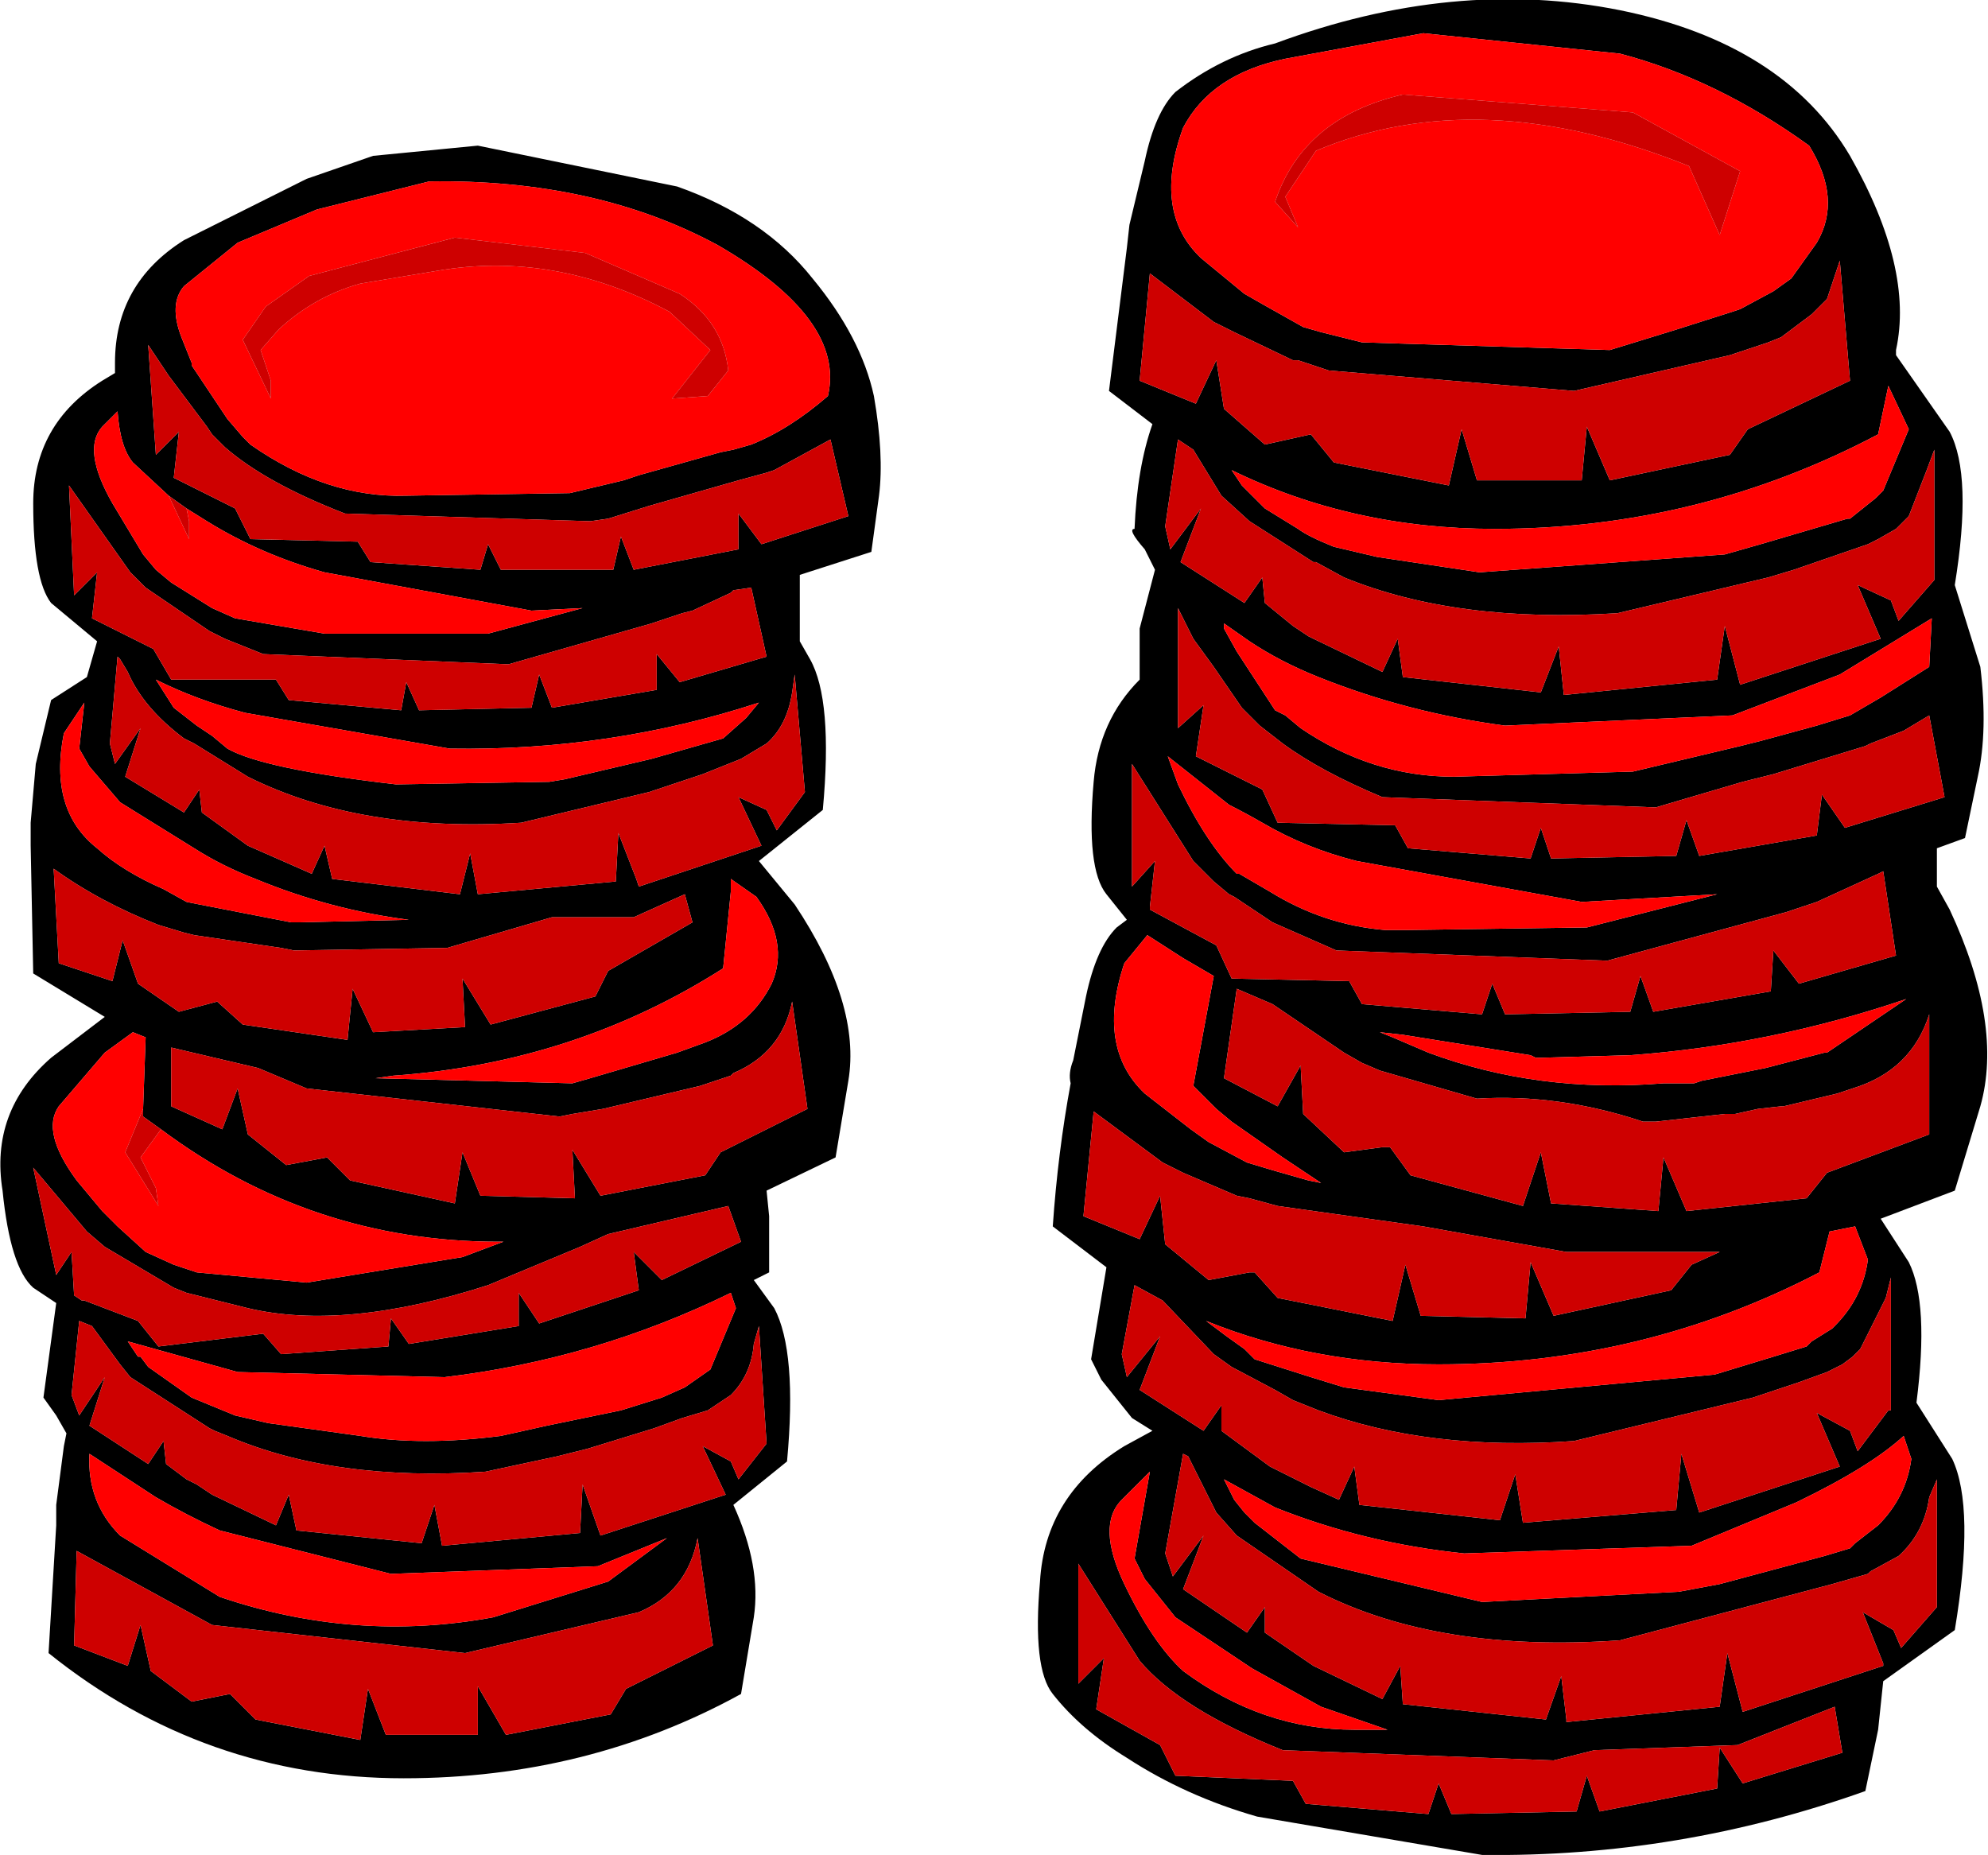 <?xml version="1.0" encoding="UTF-8" standalone="no"?>
<svg xmlns:xlink="http://www.w3.org/1999/xlink" height="36.3px" width="38.9px" xmlns="http://www.w3.org/2000/svg">
  <g transform="matrix(1.0, 0.0, 0.0, 1.0, 19.45, 18.15)">
    <path d="M3.55 -16.35 Q4.45 -17.05 5.5 -17.3 9.0 -18.6 12.25 -17.95 15.45 -17.3 16.75 -15.1 18.0 -12.9 17.65 -11.3 L17.65 -11.2 18.7 -9.7 Q19.15 -8.85 18.8 -6.7 L19.3 -5.1 Q19.45 -3.85 19.25 -2.95 L19.0 -1.75 18.45 -1.55 18.45 -0.8 18.7 -0.35 Q19.75 1.9 19.3 3.5 L18.8 5.15 17.35 5.7 17.9 6.55 Q18.3 7.35 18.05 9.3 L18.75 10.4 Q19.2 11.35 18.8 13.75 L17.4 14.75 17.3 15.7 17.05 16.9 Q13.4 18.2 9.55 18.15 L5.15 17.4 Q3.75 17.0 2.6 16.25 1.7 15.7 1.15 15.0 0.75 14.5 0.9 12.8 1.0 11.1 2.55 10.15 L3.1 9.85 2.7 9.6 2.1 8.85 1.9 8.45 2.2 6.65 1.15 5.85 Q1.25 4.4 1.5 3.05 1.45 2.85 1.55 2.6 L1.8 1.35 Q2.0 0.4 2.4 0.0 L2.6 -0.15 2.2 -0.65 Q1.8 -1.15 1.95 -2.85 2.05 -4.05 2.85 -4.85 L2.85 -5.85 3.15 -7.0 2.95 -7.4 Q2.6 -7.8 2.75 -7.8 2.8 -9.0 3.1 -9.85 L2.25 -10.5 2.6 -13.3 2.65 -13.75 2.95 -15.0 Q3.15 -15.95 3.55 -16.35 M12.25 -17.1 L8.4 -17.5 5.7 -17.0 Q4.25 -16.7 3.7 -15.65 3.1 -14.0 4.05 -13.1 L4.9 -12.4 5.25 -12.2 6.05 -11.75 6.4 -11.65 7.2 -11.45 12.05 -11.3 13.35 -11.7 14.45 -12.05 14.6 -12.1 15.25 -12.45 15.6 -12.7 16.1 -13.4 Q16.6 -14.25 15.95 -15.3 14.15 -16.6 12.25 -17.1 M16.3 -12.3 L16.0 -12.0 15.4 -11.55 15.15 -11.45 14.4 -11.2 11.35 -10.5 6.55 -10.9 5.95 -11.1 5.85 -11.1 4.7 -11.65 4.3 -11.85 3.05 -12.8 2.85 -10.7 3.95 -10.25 4.35 -11.1 4.5 -10.15 5.3 -9.45 6.2 -9.65 6.65 -9.1 8.9 -8.65 9.15 -9.75 9.45 -8.75 11.5 -8.75 11.6 -9.8 12.05 -8.75 14.4 -9.25 14.75 -9.75 16.75 -10.7 16.55 -13.05 16.3 -12.3 M17.5 -10.6 L17.3 -9.65 Q13.8 -7.8 9.8 -7.8 7.0 -7.8 4.65 -8.95 L4.85 -8.65 5.3 -8.2 5.95 -7.8 Q6.15 -7.65 6.65 -7.45 L7.5 -7.25 9.5 -6.95 14.3 -7.3 15.0 -7.5 16.7 -8.0 16.75 -8.0 17.25 -8.4 17.4 -8.55 17.9 -9.75 17.5 -10.6 M17.9 -8.05 L17.65 -7.8 17.3 -7.6 17.1 -7.5 15.65 -7.0 15.15 -6.85 12.2 -6.15 Q9.05 -5.95 6.85 -6.85 L6.3 -7.15 6.25 -7.15 5.0 -7.95 4.45 -8.45 3.9 -9.35 3.6 -9.55 3.35 -7.85 3.45 -7.4 4.05 -8.2 3.65 -7.15 4.9 -6.35 5.25 -6.85 5.3 -6.35 5.85 -5.9 6.15 -5.7 6.25 -5.65 7.6 -5.0 7.9 -5.65 8.0 -4.9 10.7 -4.6 11.05 -5.5 11.15 -4.55 14.15 -4.85 14.3 -5.9 14.6 -4.75 17.35 -5.65 16.9 -6.7 17.55 -6.4 17.7 -6.0 18.4 -6.8 18.4 -9.35 18.25 -8.95 17.9 -8.05 M14.6 -3.55 L15.0 -3.65 16.1 -3.95 16.75 -4.15 17.35 -4.5 18.3 -5.1 18.35 -6.05 16.55 -4.95 14.45 -4.15 10.0 -3.95 Q8.1 -4.2 6.35 -4.9 5.6 -5.2 5.0 -5.6 L4.5 -5.95 4.5 -5.85 4.75 -5.4 5.5 -4.25 5.7 -4.15 6.0 -3.9 Q7.4 -2.95 9.0 -2.95 L12.5 -3.05 14.6 -3.55 M15.25 -3.0 L14.65 -2.85 12.95 -2.35 7.6 -2.55 Q6.4 -3.05 5.65 -3.6 L5.2 -3.95 4.85 -4.3 4.3 -5.1 3.9 -5.65 3.6 -6.25 3.6 -3.9 4.1 -4.35 3.95 -3.35 5.25 -2.7 5.55 -2.05 7.85 -2.0 8.1 -1.55 10.5 -1.35 10.7 -1.95 10.9 -1.35 13.35 -1.4 13.55 -2.1 13.8 -1.4 16.1 -1.8 16.2 -2.6 16.65 -1.95 18.6 -2.55 18.3 -4.15 17.8 -3.85 17.15 -3.6 17.05 -3.55 15.25 -3.0 M5.25 -2.05 Q4.9 -2.25 4.6 -2.4 L3.4 -3.35 3.6 -2.8 Q4.15 -1.65 4.75 -1.05 L4.8 -1.05 5.4 -0.7 Q6.45 -0.05 7.65 0.05 L7.75 0.05 8.1 0.05 11.6 0.0 14.15 -0.65 11.5 -0.5 7.1 -1.3 Q6.1 -1.55 5.25 -2.05 M9.75 1.1 L10.0 1.7 12.45 1.65 12.65 0.95 12.9 1.65 15.2 1.25 15.25 0.45 15.75 1.1 17.65 0.55 17.4 -1.1 17.3 -1.05 16.1 -0.5 15.5 -0.3 12.0 0.65 6.7 0.45 5.45 -0.1 4.7 -0.6 4.6 -0.65 4.3 -0.9 3.9 -1.3 2.7 -3.2 2.7 -0.8 3.15 -1.3 3.05 -0.4 3.05 -0.35 4.35 0.35 4.65 1.0 6.95 1.05 7.2 1.5 9.55 1.7 9.75 1.1 M10.7 2.55 L10.6 2.55 10.5 2.5 8.0 2.1 7.55 2.05 7.8 2.15 8.5 2.45 Q10.65 3.25 13.1 3.05 L13.7 3.05 13.85 3.0 15.1 2.75 16.25 2.45 16.3 2.45 17.85 1.4 Q15.2 2.3 12.45 2.5 L10.7 2.55 M4.75 1.2 L4.5 2.95 5.55 3.5 6.0 2.7 6.05 3.65 6.85 4.4 7.6 4.3 7.75 4.3 8.15 4.85 10.35 5.45 10.7 4.4 10.9 5.4 13.0 5.55 13.1 4.5 13.55 5.55 15.9 5.3 16.3 4.8 18.3 4.05 18.3 1.7 Q17.95 2.8 16.8 3.15 L16.5 3.25 15.45 3.5 15.4 3.5 14.95 3.55 14.5 3.65 14.3 3.65 12.95 3.8 12.7 3.8 Q11.05 3.25 9.45 3.35 L7.55 2.8 7.2 2.65 6.85 2.45 5.45 1.5 4.75 1.2 M3.9 3.1 L4.3 0.95 3.7 0.6 3.0 0.15 2.55 0.7 Q2.0 2.35 2.95 3.25 L3.85 3.95 4.2 4.2 4.95 4.6 5.45 4.75 6.15 4.95 6.4 5.0 6.25 4.9 5.65 4.5 4.65 3.8 4.35 3.55 3.9 3.1 M4.3 8.35 L3.3 7.3 2.75 7.0 2.5 8.35 2.6 8.8 3.25 8.0 2.85 9.05 4.1 9.85 4.45 9.35 4.45 9.85 5.4 10.55 6.1 10.9 6.2 10.95 6.75 11.2 7.05 10.55 7.15 11.3 9.9 11.6 10.2 10.7 10.35 11.65 13.35 11.4 13.45 10.3 13.8 11.45 16.55 10.55 16.1 9.5 16.75 9.85 16.9 10.25 17.5 9.45 17.55 9.45 17.55 6.85 17.45 7.25 16.95 8.25 16.8 8.4 16.6 8.55 16.3 8.7 15.75 8.9 14.85 9.2 11.35 10.05 Q8.5 10.25 6.35 9.45 L5.85 9.25 5.5 9.05 4.65 8.6 4.3 8.35 M3.7 4.8 L3.3 4.6 1.95 3.6 1.75 5.65 2.85 6.1 3.25 5.25 3.35 6.2 4.2 6.9 5.0 6.75 5.1 6.75 5.55 7.25 7.8 7.7 8.05 6.6 8.35 7.6 10.4 7.65 10.5 6.55 10.95 7.6 13.25 7.1 13.65 6.6 14.2 6.35 11.2 6.35 8.4 5.85 5.55 5.45 5.0 5.3 4.75 5.25 3.7 4.8 M4.15 7.7 L4.55 8.0 4.9 8.25 5.1 8.45 6.2 8.8 6.85 9.0 8.7 9.25 14.1 8.75 15.25 8.4 15.9 8.2 16.0 8.1 16.4 7.85 16.45 7.8 Q17.0 7.25 17.1 6.5 L16.85 5.85 16.35 5.95 16.15 6.75 Q12.7 8.55 8.7 8.55 6.25 8.55 4.15 7.7 M18.45 13.3 L18.45 10.8 18.3 11.15 Q18.2 11.85 17.7 12.3 L17.15 12.6 17.1 12.65 16.4 12.85 12.25 13.95 Q8.7 14.2 6.35 13.0 L4.75 11.9 4.35 11.45 3.8 10.35 3.7 10.3 3.35 12.25 3.5 12.7 4.1 11.9 3.7 12.95 4.95 13.8 5.3 13.3 5.3 13.8 6.25 14.45 7.6 15.1 7.95 14.45 8.0 15.2 10.8 15.5 11.1 14.65 11.2 15.5 11.2 15.55 14.2 15.25 14.35 14.2 14.65 15.35 17.4 14.45 17.4 14.4 17.0 13.4 17.6 13.75 17.75 14.1 18.45 13.3 M17.95 10.4 L17.8 9.95 Q17.15 10.55 15.7 11.25 L13.65 12.1 9.2 12.25 Q7.25 12.05 5.5 11.35 L4.5 10.8 4.7 11.2 4.9 11.45 5.1 11.65 6.0 12.35 9.55 13.2 13.4 13.0 14.2 12.85 16.25 12.3 16.75 12.15 16.85 12.05 17.3 11.7 Q17.85 11.15 17.95 10.4 M16.45 15.25 L14.55 16.0 11.75 16.1 10.95 16.3 5.65 16.1 Q3.65 15.3 2.85 14.35 L1.65 12.45 1.65 14.8 2.15 14.3 2.0 15.3 3.25 16.0 3.55 16.6 5.85 16.7 6.1 17.15 8.5 17.35 8.7 16.75 8.95 17.35 11.4 17.3 11.6 16.6 11.85 17.3 14.15 16.85 14.2 16.05 14.65 16.75 16.6 16.15 16.45 15.25 M5.05 14.5 L3.55 13.5 2.95 12.75 2.75 12.35 3.05 10.65 2.5 11.2 Q2.0 11.7 2.55 12.85 3.1 14.0 3.7 14.55 5.25 15.7 7.05 15.7 L7.7 15.7 6.4 15.25 5.05 14.5 M-12.15 -15.1 L-10.1 -15.3 -6.2 -14.5 Q-4.5 -13.9 -3.55 -12.7 -2.6 -11.55 -2.35 -10.4 -2.15 -9.25 -2.25 -8.45 L-2.4 -7.35 -3.8 -6.9 -3.8 -5.7 -3.8 -5.6 -3.6 -5.25 Q-3.15 -4.45 -3.35 -2.3 L-4.6 -1.3 -3.9 -0.45 Q-2.6 1.5 -2.85 3.0 L-3.1 4.5 -4.45 5.15 -4.4 5.65 -4.4 6.75 -4.7 6.9 -4.3 7.45 Q-3.85 8.3 -4.05 10.45 L-5.1 11.3 Q-4.55 12.5 -4.7 13.5 L-4.95 15.0 Q-7.95 16.65 -11.55 16.65 -15.45 16.65 -18.5 14.2 L-18.35 11.7 -18.35 11.3 -18.2 10.15 -18.15 9.9 -18.35 9.55 -18.6 9.2 -18.35 7.35 -18.8 7.05 Q-19.25 6.65 -19.4 5.15 -19.65 3.6 -18.45 2.55 L-17.4 1.75 -18.8 0.9 -18.85 -1.6 -18.85 -2.05 -18.75 -3.2 -18.45 -4.45 -17.75 -4.9 -17.55 -5.6 -18.45 -6.35 Q-18.8 -6.8 -18.8 -8.3 -18.8 -9.85 -17.45 -10.7 L-17.2 -10.85 -17.2 -11.05 Q-17.2 -12.6 -15.85 -13.45 L-13.45 -14.65 -12.15 -15.1 M-16.15 -8.45 L-16.85 -9.1 Q-17.1 -9.4 -17.15 -10.1 L-17.45 -9.8 Q-17.85 -9.35 -17.25 -8.3 L-16.65 -7.3 -16.4 -7.0 -16.1 -6.75 -15.3 -6.25 -14.85 -6.05 -13.1 -5.75 -9.9 -5.75 -8.05 -6.25 -9.05 -6.2 -13.1 -6.95 Q-14.35 -7.3 -15.4 -7.95 L-15.8 -8.2 -16.15 -8.45 M-17.55 -6.95 L-17.65 -6.05 -16.45 -5.45 -16.1 -4.85 -14.05 -4.85 -13.8 -4.45 -11.6 -4.25 -11.5 -4.8 -11.25 -4.25 -9.05 -4.3 -8.9 -4.95 -8.65 -4.3 -6.6 -4.65 -6.6 -5.35 -6.15 -4.8 -4.45 -5.3 -4.75 -6.65 -5.1 -6.6 -5.15 -6.55 -5.9 -6.2 -6.1 -6.15 -6.7 -5.95 -9.5 -5.15 -14.3 -5.35 -15.05 -5.65 -15.35 -5.8 -16.6 -6.65 -16.9 -6.95 -18.1 -8.65 -18.0 -6.5 -17.55 -6.95 M-17.8 -4.4 L-18.2 -3.8 Q-18.5 -2.3 -17.55 -1.55 -17.05 -1.1 -16.25 -0.75 L-15.8 -0.5 -15.55 -0.45 -13.75 -0.1 -13.6 -0.1 -11.45 -0.15 Q-13.0 -0.35 -14.45 -0.95 -15.1 -1.2 -15.65 -1.55 L-17.1 -2.45 -17.7 -3.15 -17.9 -3.5 -17.8 -4.4 M-17.15 -5.3 L-17.3 -3.6 -17.2 -3.2 -16.7 -3.9 -17.0 -2.95 -15.85 -2.25 -15.55 -2.7 -15.5 -2.25 -14.6 -1.6 -13.35 -1.05 -13.1 -1.6 -12.95 -0.95 -10.45 -0.65 -10.25 -1.45 -10.1 -0.65 -7.4 -0.9 -7.35 -1.85 -7.0 -0.95 -6.95 -0.8 -4.55 -1.6 -5.0 -2.55 -4.45 -2.3 -4.25 -1.9 -3.7 -2.65 -3.9 -4.95 -3.95 -4.6 Q-4.05 -3.95 -4.45 -3.6 L-4.95 -3.3 -5.7 -3.0 -6.75 -2.65 -9.25 -2.05 Q-12.4 -1.85 -14.6 -2.95 L-15.65 -3.6 -15.85 -3.7 Q-16.65 -4.3 -16.95 -5.0 L-17.1 -5.25 -17.15 -5.3 M-16.65 3.55 L-16.6 2.15 -16.85 2.05 -17.4 2.45 -18.3 3.5 Q-18.65 4.0 -17.95 4.95 L-17.45 5.55 -17.15 5.85 -16.6 6.35 -16.05 6.6 -15.6 6.75 -13.45 6.95 -10.4 6.45 -9.6 6.15 -9.7 6.15 Q-13.35 6.15 -16.3 3.95 L-16.65 3.7 -16.65 3.55 M-4.45 -8.9 L-5.0 -8.75 -6.75 -8.25 -7.55 -8.0 -7.9 -7.95 -12.7 -8.1 Q-14.25 -8.7 -15.05 -9.4 L-15.3 -9.65 -15.4 -9.8 -16.15 -10.8 -16.45 -11.25 -16.55 -11.4 -16.4 -9.25 -15.95 -9.7 -16.05 -8.8 -14.85 -8.2 -14.55 -7.6 -12.45 -7.55 -12.2 -7.15 -10.05 -7.0 -9.9 -7.5 -9.65 -7.0 -7.45 -7.0 -7.3 -7.65 -7.05 -7.0 -5.0 -7.4 -5.0 -8.1 -4.55 -7.5 -2.85 -8.05 -3.2 -9.55 -4.3 -8.95 -4.45 -8.9 M-17.65 7.8 L-17.9 7.7 -18.05 9.15 -17.9 9.55 -17.4 8.8 -17.7 9.75 -16.55 10.5 -16.25 10.05 -16.2 10.5 -15.8 10.8 -15.6 10.9 -15.3 11.1 -14.05 11.7 -13.8 11.1 -13.65 11.8 -11.2 12.05 -10.95 11.3 -10.8 12.1 -8.1 11.85 -8.05 10.9 -7.7 11.9 -5.25 11.1 -5.7 10.15 -5.15 10.45 -5.0 10.8 -4.45 10.1 -4.6 7.8 -4.7 8.15 Q-4.75 8.75 -5.15 9.15 L-5.6 9.45 -6.1 9.6 -6.65 9.8 -7.95 10.2 -8.55 10.35 -9.95 10.65 Q-12.9 10.85 -15.0 9.95 L-15.25 9.85 -15.35 9.8 -16.9 8.8 -17.1 8.55 -17.65 7.8 M-17.4 6.25 L-17.75 5.95 -18.8 4.7 -18.35 6.8 -18.05 6.35 -18.0 7.2 -17.85 7.3 -17.8 7.3 -16.75 7.7 -16.35 8.2 -14.3 7.95 -13.95 8.35 -11.85 8.2 -11.8 7.65 -11.45 8.15 -9.3 7.8 -9.3 7.15 -8.9 7.75 -6.95 7.1 -7.05 6.35 -6.5 6.9 -4.95 6.15 -5.2 5.45 -7.55 6.0 -8.1 6.25 -9.9 7.0 Q-12.7 7.9 -14.6 7.45 L-15.8 7.15 -16.05 7.05 -17.4 6.25 M-18.3 0.7 L-17.25 1.05 -17.05 0.25 -16.75 1.1 -15.95 1.65 -15.2 1.45 -14.7 1.9 -12.65 2.2 -12.55 1.2 -12.15 2.05 -10.35 1.95 -10.4 1.0 -9.85 1.9 -7.8 1.35 -7.55 0.85 -5.9 -0.1 -6.05 -0.65 -7.05 -0.2 -8.65 -0.2 -10.7 0.4 -13.7 0.45 -13.95 0.4 -15.65 0.15 -15.85 0.1 -16.35 -0.05 Q-17.5 -0.5 -18.4 -1.15 L-18.3 0.7 M-5.35 -9.3 L-5.1 -9.35 -4.75 -9.45 Q-4.0 -9.75 -3.25 -10.4 -2.9 -11.9 -5.4 -13.35 -7.8 -14.65 -11.05 -14.6 L-13.25 -14.05 -14.8 -13.4 -15.85 -12.55 Q-16.15 -12.2 -15.9 -11.55 L-15.7 -11.05 -15.7 -11.0 -15.0 -9.95 -14.7 -9.6 -14.55 -9.45 Q-13.05 -8.4 -11.5 -8.45 L-8.3 -8.5 -7.25 -8.75 -6.95 -8.85 -5.35 -9.3 M-4.85 -4.1 L-4.6 -4.4 Q-7.5 -3.45 -10.65 -3.5 L-14.65 -4.2 Q-15.6 -4.45 -16.4 -4.85 L-16.05 -4.3 -15.6 -3.95 -15.3 -3.75 -15.0 -3.5 Q-14.3 -3.1 -11.7 -2.8 L-8.7 -2.85 -8.4 -2.9 -6.7 -3.3 -6.0 -3.5 -5.3 -3.7 -4.85 -4.1 M-7.65 3.55 L-8.25 3.65 -8.5 3.7 -13.45 3.15 -14.4 2.75 -16.1 2.35 -16.1 3.5 -15.1 3.95 -14.8 3.15 -14.6 4.05 -13.85 4.65 -13.05 4.5 -12.6 4.95 -10.55 5.4 -10.4 4.4 -10.05 5.25 -8.2 5.3 -8.25 4.35 -7.7 5.25 -5.65 4.85 -5.35 4.4 -3.65 3.55 -3.95 1.45 Q-4.15 2.45 -5.1 2.85 L-5.15 2.9 -5.75 3.1 -7.65 3.55 M-16.7 8.4 L-16.55 8.6 -15.7 9.2 -14.85 9.55 -14.2 9.7 -12.4 9.95 Q-11.2 10.15 -9.65 9.95 L-8.75 9.75 -7.3 9.45 -6.5 9.2 -6.05 9.0 -5.55 8.65 -5.05 7.45 -5.15 7.15 Q-7.8 8.45 -10.75 8.8 L-14.8 8.7 -16.95 8.1 -16.75 8.4 -16.7 8.4 M-8.25 3.05 L-7.9 2.95 -6.2 2.45 -5.65 2.25 Q-4.75 1.9 -4.35 1.1 -4.0 0.3 -4.65 -0.6 L-5.15 -0.95 -5.15 -0.7 -5.3 0.8 Q-8.2 2.65 -11.75 2.9 L-12.1 2.95 -8.25 3.05 M-5.5 14.05 L-5.8 11.95 Q-6.0 13.0 -6.95 13.4 L-10.35 14.2 -15.3 13.65 -17.95 12.2 -18.0 14.05 -16.95 14.45 -16.7 13.65 -16.5 14.55 -15.7 15.15 -14.95 15.0 -14.45 15.5 -12.4 15.9 -12.25 14.9 -11.9 15.8 -10.1 15.8 -10.1 14.85 -9.55 15.8 -7.5 15.4 -7.2 14.9 -5.5 14.05 M-9.8 13.5 L-7.55 12.8 -6.4 11.95 -7.75 12.5 -11.8 12.65 -15.15 11.8 Q-15.8 11.5 -16.4 11.15 L-17.7 10.3 Q-17.75 11.25 -17.1 11.9 L-15.15 13.1 Q-12.5 14.0 -9.8 13.5" fill="#000000" fill-rule="evenodd" stroke="none"/>
    <path d="M8.0 -16.3 Q6.05 -15.85 5.5 -14.2 L5.95 -13.7 5.7 -14.3 6.3 -15.2 Q9.5 -16.55 13.6 -14.9 L14.2 -13.55 14.6 -14.8 12.5 -15.95 8.0 -16.3 M12.25 -17.1 Q14.15 -16.6 15.95 -15.3 16.6 -14.25 16.1 -13.4 L15.6 -12.7 15.25 -12.45 14.6 -12.1 14.45 -12.05 13.35 -11.7 12.05 -11.3 7.2 -11.45 6.4 -11.65 6.05 -11.75 5.25 -12.2 4.9 -12.4 4.05 -13.1 Q3.1 -14.0 3.7 -15.65 4.25 -16.7 5.7 -17.0 L8.4 -17.5 12.25 -17.1 M17.5 -10.6 L17.9 -9.75 17.4 -8.55 17.25 -8.4 16.75 -8.0 16.7 -8.0 15.0 -7.5 14.3 -7.3 9.5 -6.95 7.5 -7.25 6.65 -7.45 Q6.15 -7.65 5.95 -7.8 L5.3 -8.2 4.85 -8.65 4.65 -8.95 Q7.0 -7.8 9.8 -7.8 13.8 -7.8 17.3 -9.65 L17.5 -10.6 M14.6 -3.55 L12.5 -3.05 9.0 -2.95 Q7.4 -2.95 6.0 -3.9 L5.7 -4.15 5.5 -4.25 4.75 -5.4 4.5 -5.85 4.5 -5.95 5.0 -5.6 Q5.6 -5.2 6.35 -4.9 8.1 -4.2 10.0 -3.95 L14.45 -4.15 16.55 -4.95 18.35 -6.05 18.3 -5.1 17.35 -4.5 16.75 -4.15 16.1 -3.95 15.0 -3.65 14.6 -3.55 M5.25 -2.05 Q6.1 -1.55 7.1 -1.3 L11.5 -0.5 14.15 -0.65 11.6 0.0 8.1 0.05 7.75 0.05 7.65 0.05 Q6.45 -0.05 5.4 -0.7 L4.8 -1.05 4.75 -1.05 Q4.15 -1.65 3.6 -2.8 L3.4 -3.35 4.6 -2.4 Q4.9 -2.25 5.25 -2.05 L5.25 -2.0 5.25 -2.05 M10.7 2.55 L12.45 2.5 Q15.2 2.3 17.85 1.4 L16.3 2.45 16.25 2.45 15.1 2.75 13.85 3.0 13.7 3.05 13.1 3.05 Q10.65 3.25 8.5 2.45 L7.8 2.15 7.55 2.05 8.0 2.1 10.5 2.5 10.6 2.55 10.7 2.55 M3.9 3.1 L4.35 3.55 4.65 3.8 5.65 4.5 6.25 4.9 6.4 5.0 6.15 4.95 5.45 4.75 4.95 4.6 4.2 4.2 3.85 3.95 2.95 3.25 Q2.0 2.35 2.55 0.7 L3.0 0.15 3.7 0.6 4.3 0.95 3.9 3.1 M4.15 7.7 Q6.25 8.55 8.7 8.55 12.7 8.55 16.15 6.75 L16.35 5.95 16.85 5.85 17.1 6.5 Q17.0 7.25 16.45 7.8 L16.4 7.85 16.0 8.1 15.9 8.2 15.25 8.4 14.1 8.75 8.7 9.25 6.85 9.0 6.2 8.8 5.1 8.45 4.9 8.25 4.55 8.0 4.15 7.7 M17.95 10.4 Q17.85 11.15 17.3 11.7 L16.85 12.05 16.75 12.15 16.25 12.3 14.2 12.85 13.4 13.0 9.55 13.2 6.0 12.35 5.1 11.65 4.9 11.45 4.7 11.2 4.5 10.8 5.5 11.35 Q7.25 12.05 9.2 12.25 L13.65 12.1 15.7 11.25 Q17.15 10.55 17.8 9.95 L17.95 10.4 M5.05 14.5 L6.4 15.25 7.7 15.7 7.05 15.7 Q5.25 15.7 3.7 14.55 3.1 14.0 2.55 12.85 2.0 11.7 2.5 11.2 L3.05 10.65 2.75 12.35 2.95 12.75 3.55 13.5 5.05 14.5 M-15.8 -8.2 L-15.4 -7.95 Q-14.35 -7.3 -13.1 -6.95 L-9.05 -6.2 -8.05 -6.25 -9.9 -5.75 -13.1 -5.75 -14.85 -6.05 -15.3 -6.25 -16.1 -6.75 -16.4 -7.0 -16.65 -7.3 -17.25 -8.3 Q-17.85 -9.35 -17.45 -9.8 L-17.15 -10.1 Q-17.1 -9.4 -16.85 -9.1 L-16.15 -8.45 -15.75 -7.6 -15.75 -7.65 -15.75 -7.95 -15.8 -8.2 M-17.8 -4.4 L-17.9 -3.5 -17.7 -3.15 -17.1 -2.45 -15.65 -1.55 Q-15.1 -1.2 -14.45 -0.95 -13.0 -0.35 -11.45 -0.15 L-13.6 -0.1 -13.75 -0.1 -15.55 -0.45 -15.8 -0.5 -16.25 -0.75 Q-17.05 -1.1 -17.55 -1.55 -18.5 -2.3 -18.2 -3.8 L-17.8 -4.4 M-16.3 3.95 Q-13.35 6.15 -9.7 6.15 L-9.6 6.15 -10.4 6.45 -13.45 6.95 -15.6 6.75 -16.05 6.6 -16.6 6.35 -17.15 5.85 -17.45 5.55 -17.95 4.95 Q-18.65 4.0 -18.3 3.5 L-17.4 2.45 -16.85 2.05 -16.6 2.15 -16.65 3.55 -17.0 4.4 -16.35 5.45 -16.4 5.1 -16.7 4.5 -16.3 3.95 M-5.35 -9.3 L-6.95 -8.85 -7.25 -8.75 -8.3 -8.5 -11.5 -8.45 Q-13.05 -8.4 -14.55 -9.45 L-14.7 -9.6 -15.0 -9.95 -15.7 -11.0 -15.7 -11.05 -15.9 -11.55 Q-16.15 -12.2 -15.85 -12.55 L-14.8 -13.4 -13.25 -14.05 -11.05 -14.6 Q-7.8 -14.65 -5.4 -13.35 -2.9 -11.9 -3.25 -10.4 -4.0 -9.75 -4.75 -9.45 L-5.1 -9.35 -5.35 -9.3 M-6.3 -10.35 L-5.6 -10.4 -5.2 -10.9 Q-5.3 -11.85 -6.15 -12.4 L-8.0 -13.2 -10.55 -13.5 -13.4 -12.75 -14.25 -12.15 -14.7 -11.5 -14.15 -10.35 -14.15 -10.7 -14.35 -11.3 -14.0 -11.7 Q-13.3 -12.35 -12.4 -12.6 L-10.9 -12.85 Q-8.6 -13.25 -6.35 -12.05 L-5.55 -11.3 -6.3 -10.35 M-4.85 -4.1 L-5.3 -3.7 -6.0 -3.5 -6.7 -3.3 -8.4 -2.9 -8.7 -2.85 -11.7 -2.8 Q-14.3 -3.1 -15.0 -3.5 L-15.3 -3.75 -15.6 -3.95 -16.05 -4.3 -16.4 -4.85 Q-15.6 -4.45 -14.65 -4.2 L-10.65 -3.5 Q-7.5 -3.45 -4.6 -4.4 L-4.85 -4.1 M-8.25 3.05 L-12.1 2.95 -11.75 2.9 Q-8.2 2.65 -5.3 0.8 L-5.15 -0.7 -5.15 -0.95 -4.65 -0.6 Q-4.0 0.3 -4.35 1.1 -4.75 1.9 -5.65 2.25 L-6.2 2.45 -7.9 2.95 -8.25 3.05 M-16.7 8.4 L-16.75 8.4 -16.95 8.1 -14.8 8.7 -10.75 8.8 Q-7.8 8.45 -5.15 7.15 L-5.05 7.45 -5.55 8.65 -6.05 9.0 -6.5 9.2 -7.3 9.45 -8.75 9.75 -9.65 9.95 Q-11.2 10.15 -12.4 9.95 L-14.2 9.7 -14.85 9.55 -15.7 9.2 -16.55 8.6 -16.7 8.4 M-9.8 13.5 Q-12.5 14.0 -15.15 13.1 L-17.1 11.9 Q-17.75 11.25 -17.7 10.3 L-16.4 11.15 Q-15.8 11.5 -15.15 11.8 L-11.8 12.65 -7.75 12.5 -6.4 11.95 -7.55 12.8 -9.8 13.5" fill="#ff0000" fill-rule="evenodd" stroke="none"/>
    <path d="M8.0 -16.3 L12.5 -15.95 14.6 -14.8 14.2 -13.55 13.6 -14.9 Q9.5 -16.55 6.3 -15.2 L5.7 -14.3 5.95 -13.7 5.5 -14.2 Q6.05 -15.85 8.0 -16.3 M16.3 -12.3 L16.55 -13.05 16.75 -10.7 14.75 -9.75 14.4 -9.25 12.05 -8.75 11.6 -9.8 11.5 -8.75 9.45 -8.75 9.15 -9.75 8.9 -8.65 6.65 -9.1 6.2 -9.65 5.3 -9.45 4.5 -10.15 4.35 -11.1 3.95 -10.25 2.85 -10.7 3.05 -12.8 4.3 -11.85 4.7 -11.65 5.85 -11.1 5.95 -11.1 6.55 -10.9 11.35 -10.5 14.4 -11.2 15.15 -11.45 15.4 -11.55 16.0 -12.0 16.3 -12.3 M17.9 -8.05 L18.25 -8.95 18.4 -9.35 18.4 -6.8 17.7 -6.0 17.55 -6.4 16.9 -6.7 17.35 -5.65 14.6 -4.75 14.3 -5.9 14.15 -4.85 11.15 -4.55 11.05 -5.5 10.7 -4.6 8.0 -4.9 7.9 -5.65 7.6 -5.0 6.25 -5.65 6.15 -5.7 5.85 -5.9 5.3 -6.35 5.25 -6.85 4.9 -6.35 3.65 -7.15 4.05 -8.2 3.45 -7.4 3.35 -7.85 3.6 -9.55 3.9 -9.35 4.45 -8.45 5.0 -7.95 6.25 -7.15 6.3 -7.15 6.85 -6.85 Q9.05 -5.95 12.2 -6.15 L15.15 -6.85 15.65 -7.0 17.1 -7.5 17.3 -7.6 17.65 -7.8 17.9 -8.05 M15.25 -3.0 L17.05 -3.55 17.15 -3.6 17.8 -3.85 18.3 -4.15 18.6 -2.55 16.65 -1.95 16.2 -2.6 16.1 -1.8 13.8 -1.4 13.55 -2.1 13.35 -1.4 10.9 -1.35 10.7 -1.95 10.5 -1.35 8.1 -1.55 7.85 -2.0 5.55 -2.05 5.25 -2.7 3.95 -3.35 4.1 -4.35 3.6 -3.9 3.6 -6.25 3.9 -5.65 4.3 -5.1 4.85 -4.3 5.2 -3.95 5.65 -3.6 Q6.4 -3.05 7.6 -2.55 L12.95 -2.35 14.65 -2.85 15.25 -3.0 M5.25 -2.05 L5.25 -2.0 5.25 -2.05 M9.75 1.1 L9.55 1.7 7.2 1.5 6.95 1.05 4.65 1.0 4.35 0.35 3.05 -0.35 3.05 -0.4 3.15 -1.3 2.7 -0.8 2.7 -3.2 3.9 -1.3 4.3 -0.9 4.6 -0.65 4.7 -0.6 5.45 -0.1 6.7 0.45 12.0 0.65 15.5 -0.3 16.1 -0.5 17.3 -1.05 17.4 -1.1 17.65 0.55 15.75 1.1 15.25 0.45 15.2 1.25 12.9 1.65 12.65 0.95 12.45 1.65 10.0 1.7 9.75 1.1 M4.75 1.2 L5.45 1.5 6.85 2.45 7.2 2.65 7.55 2.8 9.45 3.35 Q11.05 3.25 12.7 3.8 L12.95 3.8 14.3 3.65 14.5 3.65 14.95 3.55 15.4 3.5 15.45 3.5 16.5 3.25 16.8 3.15 Q17.95 2.8 18.3 1.7 L18.3 4.05 16.3 4.8 15.9 5.3 13.55 5.55 13.1 4.5 13.0 5.55 10.9 5.4 10.7 4.4 10.35 5.45 8.15 4.85 7.75 4.3 7.6 4.3 6.85 4.4 6.05 3.65 6.0 2.7 5.55 3.5 4.5 2.95 4.75 1.2 M3.7 4.8 L4.75 5.25 5.0 5.3 5.55 5.45 8.4 5.85 11.2 6.35 14.2 6.35 13.65 6.6 13.25 7.1 10.95 7.6 10.5 6.55 10.4 7.65 8.35 7.6 8.05 6.6 7.8 7.7 5.55 7.25 5.1 6.75 5.0 6.75 4.2 6.9 3.35 6.2 3.25 5.25 2.85 6.1 1.75 5.65 1.95 3.6 3.3 4.6 3.7 4.8 M4.3 8.35 L4.65 8.6 5.5 9.05 5.85 9.25 6.35 9.45 Q8.5 10.25 11.35 10.05 L14.85 9.2 15.75 8.9 16.3 8.7 16.6 8.55 16.8 8.4 16.95 8.25 17.45 7.25 17.55 6.85 17.55 9.45 17.5 9.45 16.9 10.25 16.75 9.85 16.1 9.5 16.55 10.55 13.8 11.45 13.45 10.3 13.35 11.4 10.35 11.65 10.2 10.7 9.9 11.6 7.15 11.3 7.05 10.55 6.75 11.2 6.2 10.95 6.1 10.9 5.4 10.55 4.45 9.85 4.45 9.35 4.1 9.85 2.85 9.05 3.25 8.0 2.6 8.8 2.5 8.35 2.75 7.0 3.3 7.3 4.3 8.35 M18.45 13.3 L17.75 14.1 17.6 13.75 17.0 13.4 17.4 14.4 17.4 14.45 14.65 15.35 14.35 14.2 14.2 15.25 11.2 15.55 11.2 15.5 11.1 14.65 10.8 15.5 8.0 15.2 7.95 14.45 7.6 15.1 6.25 14.45 5.3 13.8 5.3 13.3 4.95 13.8 3.7 12.95 4.1 11.9 3.5 12.7 3.35 12.25 3.7 10.3 3.8 10.35 4.35 11.45 4.75 11.9 6.35 13.0 Q8.7 14.2 12.25 13.95 L16.4 12.85 17.1 12.65 17.15 12.6 17.7 12.3 Q18.2 11.85 18.3 11.15 L18.45 10.8 18.45 13.3 M16.45 15.25 L16.6 16.15 14.65 16.75 14.2 16.05 14.15 16.85 11.85 17.3 11.6 16.6 11.4 17.3 8.95 17.35 8.7 16.75 8.5 17.35 6.1 17.15 5.85 16.7 3.55 16.6 3.25 16.0 2.0 15.3 2.15 14.3 1.65 14.8 1.65 12.45 2.85 14.35 Q3.65 15.3 5.65 16.1 L10.95 16.3 11.75 16.1 14.55 16.0 16.45 15.25 M-16.15 -8.45 L-15.8 -8.2 -15.75 -7.95 -15.75 -7.65 -15.75 -7.6 -16.15 -8.45 M-17.55 -6.95 L-18.0 -6.5 -18.1 -8.65 -16.9 -6.95 -16.6 -6.65 -15.35 -5.8 -15.05 -5.65 -14.3 -5.35 -9.5 -5.15 -6.7 -5.95 -6.1 -6.15 -5.9 -6.2 -5.15 -6.55 -5.1 -6.6 -4.75 -6.65 -4.45 -5.3 -6.15 -4.8 -6.6 -5.35 -6.6 -4.65 -8.65 -4.3 -8.9 -4.95 -9.05 -4.3 -11.25 -4.25 -11.5 -4.8 -11.6 -4.25 -13.8 -4.45 -14.05 -4.85 -16.1 -4.85 -16.45 -5.45 -17.65 -6.05 -17.55 -6.95 M-17.15 -5.3 L-17.1 -5.25 -16.95 -5.0 Q-16.65 -4.3 -15.85 -3.7 L-15.65 -3.6 -14.6 -2.95 Q-12.4 -1.85 -9.25 -2.05 L-6.75 -2.65 -5.7 -3.0 -4.95 -3.3 -4.45 -3.6 Q-4.05 -3.95 -3.95 -4.6 L-3.9 -4.95 -3.7 -2.65 -4.25 -1.9 -4.45 -2.3 -5.0 -2.55 -4.55 -1.6 -6.95 -0.8 -7.0 -0.95 -7.35 -1.85 -7.4 -0.9 -10.1 -0.65 -10.25 -1.45 -10.45 -0.65 -12.95 -0.95 -13.1 -1.6 -13.35 -1.05 -14.6 -1.6 -15.5 -2.25 -15.55 -2.7 -15.85 -2.25 -17.0 -2.95 -16.7 -3.9 -17.2 -3.2 -17.3 -3.6 -17.15 -5.3 M-16.65 3.55 L-16.65 3.7 -16.3 3.95 -16.7 4.5 -16.4 5.1 -16.35 5.45 -17.0 4.4 -16.65 3.55 M-18.3 0.7 L-18.4 -1.15 Q-17.5 -0.5 -16.35 -0.05 L-15.85 0.1 -15.65 0.15 -13.95 0.4 -13.7 0.45 -10.7 0.4 -8.65 -0.2 -7.05 -0.2 -6.05 -0.65 -5.9 -0.1 -7.55 0.85 -7.8 1.35 -9.85 1.9 -10.4 1.0 -10.35 1.95 -12.15 2.05 -12.55 1.2 -12.65 2.2 -14.7 1.9 -15.2 1.45 -15.95 1.65 -16.75 1.1 -17.05 0.25 -17.25 1.05 -18.3 0.7 M-17.4 6.25 L-16.05 7.05 -15.8 7.15 -14.6 7.45 Q-12.7 7.9 -9.9 7.0 L-8.1 6.25 -7.55 6.0 -5.2 5.45 -4.95 6.15 -6.5 6.9 -7.05 6.35 -6.95 7.1 -8.9 7.75 -9.3 7.15 -9.3 7.8 -11.45 8.15 -11.8 7.65 -11.85 8.2 -13.95 8.35 -14.3 7.95 -16.35 8.2 -16.75 7.7 -17.8 7.3 -17.85 7.3 -18.0 7.2 -18.05 6.35 -18.35 6.8 -18.8 4.7 -17.75 5.95 -17.4 6.25 M-17.65 7.8 L-17.1 8.55 -16.9 8.8 -15.35 9.8 -15.25 9.85 -15.0 9.95 Q-12.9 10.85 -9.95 10.65 L-8.55 10.35 -7.95 10.2 -6.65 9.8 -6.1 9.6 -5.6 9.45 -5.15 9.15 Q-4.75 8.75 -4.7 8.15 L-4.6 7.8 -4.45 10.1 -5.0 10.8 -5.15 10.45 -5.7 10.15 -5.25 11.1 -7.7 11.9 -8.05 10.9 -8.1 11.85 -10.8 12.1 -10.95 11.3 -11.2 12.05 -13.65 11.8 -13.8 11.1 -14.05 11.7 -15.3 11.1 -15.6 10.9 -15.8 10.8 -16.2 10.5 -16.25 10.05 -16.55 10.5 -17.7 9.75 -17.4 8.8 -17.9 9.55 -18.05 9.15 -17.9 7.7 -17.65 7.8 M-4.45 -8.9 L-4.3 -8.95 -3.2 -9.55 -2.85 -8.05 -4.55 -7.5 -5.0 -8.1 -5.0 -7.4 -7.05 -7.0 -7.3 -7.65 -7.45 -7.0 -9.65 -7.0 -9.9 -7.5 -10.05 -7.0 -12.2 -7.15 -12.45 -7.55 -14.55 -7.6 -14.85 -8.2 -16.05 -8.8 -15.95 -9.7 -16.4 -9.25 -16.55 -11.4 -16.45 -11.25 -16.15 -10.8 -15.4 -9.8 -15.3 -9.65 -15.05 -9.4 Q-14.25 -8.7 -12.7 -8.1 L-7.9 -7.95 -7.55 -8.0 -6.75 -8.25 -5.0 -8.75 -4.45 -8.9 M-6.3 -10.35 L-5.55 -11.3 -6.35 -12.05 Q-8.6 -13.25 -10.9 -12.85 L-12.4 -12.6 Q-13.3 -12.35 -14.0 -11.7 L-14.35 -11.3 -14.15 -10.7 -14.15 -10.35 -14.7 -11.5 -14.25 -12.15 -13.4 -12.75 -10.55 -13.5 -8.0 -13.2 -6.15 -12.4 Q-5.3 -11.85 -5.2 -10.9 L-5.6 -10.4 -6.3 -10.35 M-7.65 3.55 L-5.75 3.1 -5.15 2.9 -5.1 2.85 Q-4.15 2.45 -3.95 1.45 L-3.65 3.55 -5.35 4.4 -5.65 4.85 -7.7 5.25 -8.25 4.35 -8.2 5.3 -10.05 5.25 -10.4 4.4 -10.55 5.4 -12.6 4.95 -13.05 4.5 -13.85 4.65 -14.6 4.05 -14.8 3.15 -15.1 3.95 -16.1 3.5 -16.1 2.35 -14.4 2.75 -13.45 3.15 -8.5 3.7 -8.25 3.65 -7.65 3.55 M-5.5 14.05 L-7.2 14.9 -7.5 15.4 -9.55 15.8 -10.1 14.85 -10.1 15.8 -11.9 15.8 -12.25 14.9 -12.4 15.9 -14.45 15.5 -14.95 15.0 -15.7 15.15 -16.5 14.55 -16.7 13.65 -16.95 14.45 -18.0 14.05 -17.95 12.2 -15.3 13.65 -10.35 14.2 -6.95 13.4 Q-6.0 13.0 -5.8 11.95 L-5.5 14.05" fill="#ce0000" fill-rule="evenodd" stroke="none"/>
  </g>
</svg>
